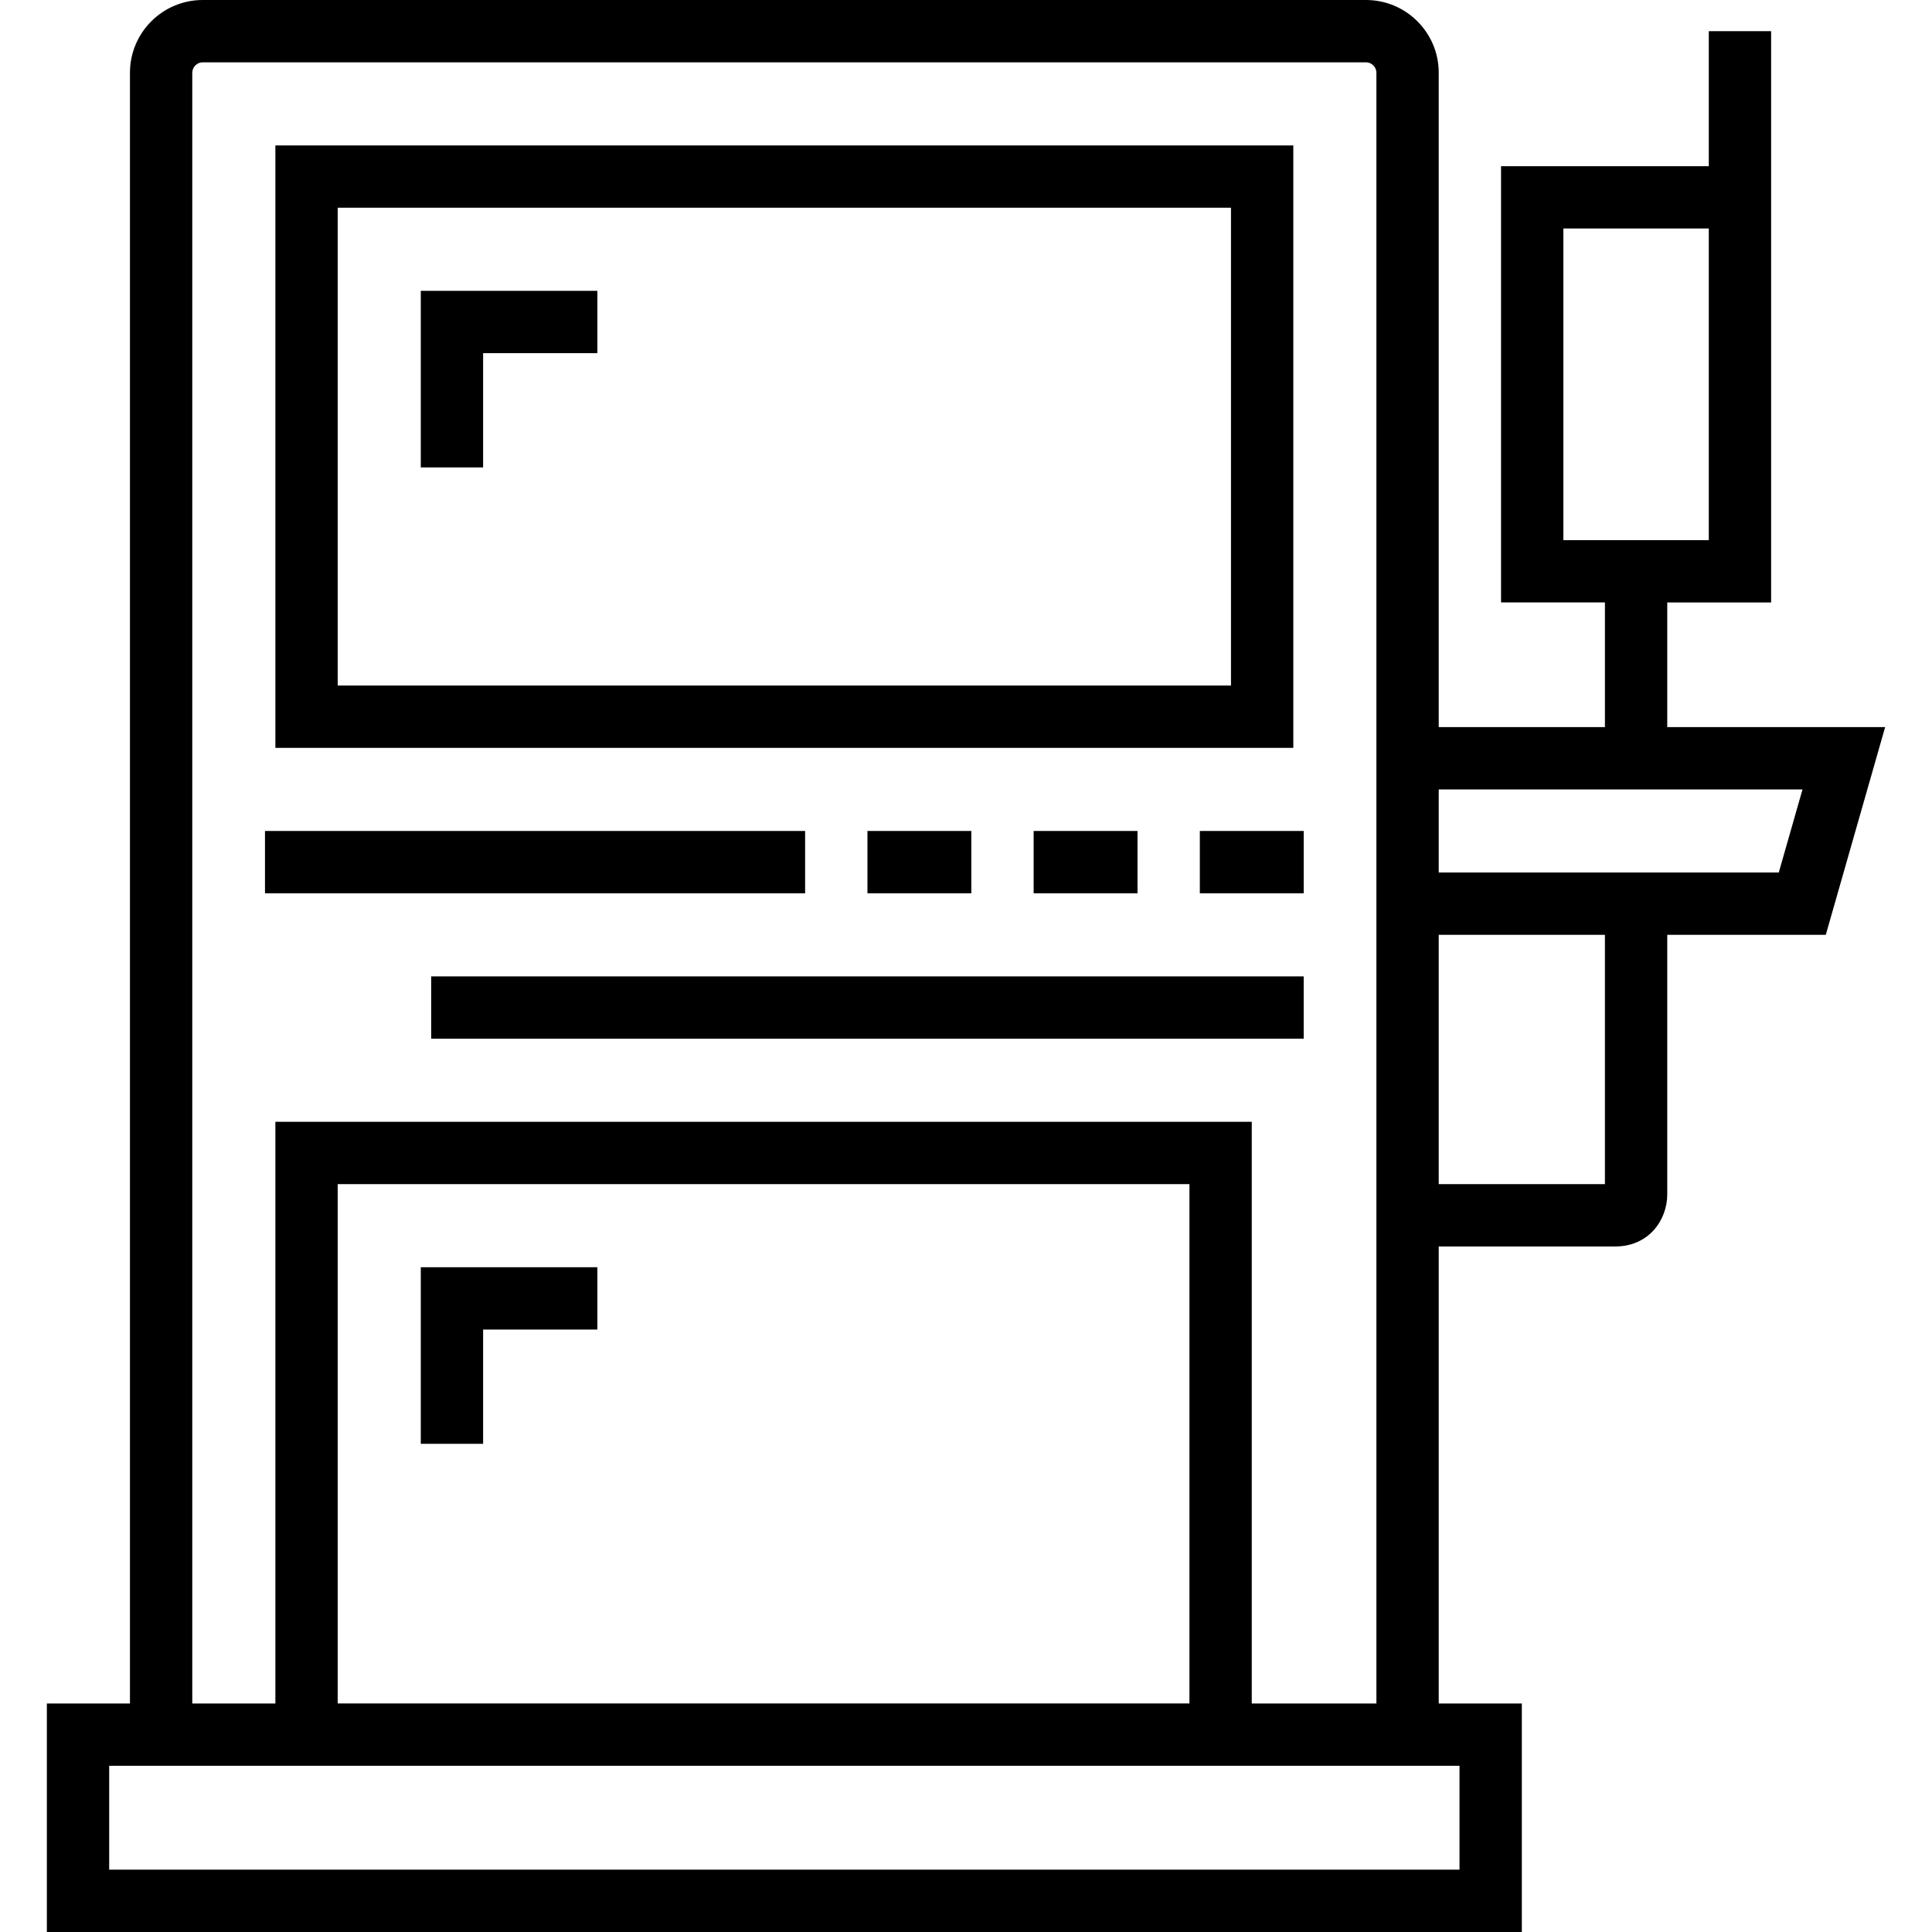<?xml version="1.0" encoding="iso-8859-1"?>
<!-- Uploaded to: SVG Repo, www.svgrepo.com, Generator: SVG Repo Mixer Tools -->
<svg fill="#000000" version="1.1" id="Layer_1" xmlns="http://www.w3.org/2000/svg" xmlns:xlink="http://www.w3.org/1999/xlink" 
	 viewBox="0 0 512 512" xml:space="preserve">
<g>
	<g>
		<path d="M72.977,38.538v159.656H342.74V38.538H72.977z M326.224,181.677H89.493V55.054h236.731V181.677z"/>
	</g>
</g>
<g>
	<g>
		<rect x="70.224" y="220.215" width="143.14" height="16.516"/>
	</g>
</g>
<g>
	<g>
		<rect x="317.968" y="220.215" width="27.527" height="16.516"/>
	</g>
</g>
<g>
	<g>
		<rect x="273.925" y="220.215" width="27.527" height="16.516"/>
	</g>
</g>
<g>
	<g>
		<rect x="229.882" y="220.215" width="27.527" height="16.516"/>
	</g>
</g>
<g>
	<g>
		<rect x="114.269" y="258.753" width="231.226" height="16.516"/>
	</g>
</g>
<g>
	<g>
		<polygon points="111.514,335.828 111.514,382.624 128.03,382.624 128.03,352.344 158.31,352.344 158.31,335.828 		"/>
	</g>
</g>
<g>
	<g>
		<polygon points="111.514,77.075 111.514,123.871 128.03,123.871 128.03,93.591 158.31,93.591 158.31,77.075 		"/>
	</g>
</g>
<g>
	<g>
		<path d="M441.838,192.688v-33.032h27.527V8.258h-16.516v35.785h-55.054v115.613h27.527v33.032h-44.043V19.269
			C381.279,8.645,372.634,0,362.01,0H53.709C43.085,0,34.44,8.645,34.44,19.269v432.172H12.418V512H403.3v-60.559h-22.021V330.323
			h46.796c8.94,0,13.763-7.091,13.763-13.763v-68.817h42.014l15.73-55.054H441.838z M414.31,143.14V60.559h38.538v82.581H414.31z
			 M50.955,19.269c0-1.492,1.261-2.753,2.753-2.753h308.301c1.492,0,2.753,1.261,2.753,2.753v432.172h-33.032V297.29H72.977v154.151
			H50.955V19.269z M315.213,313.806v137.634H89.493V313.806H315.213z M386.783,467.957v27.527H28.934v-27.527H386.783z
			 M425.321,313.806h-44.043v-66.065h44.043V313.806z M471.393,231.226h-90.115v-22.022h96.407L471.393,231.226z"/>
	</g>
</g>
</svg>
